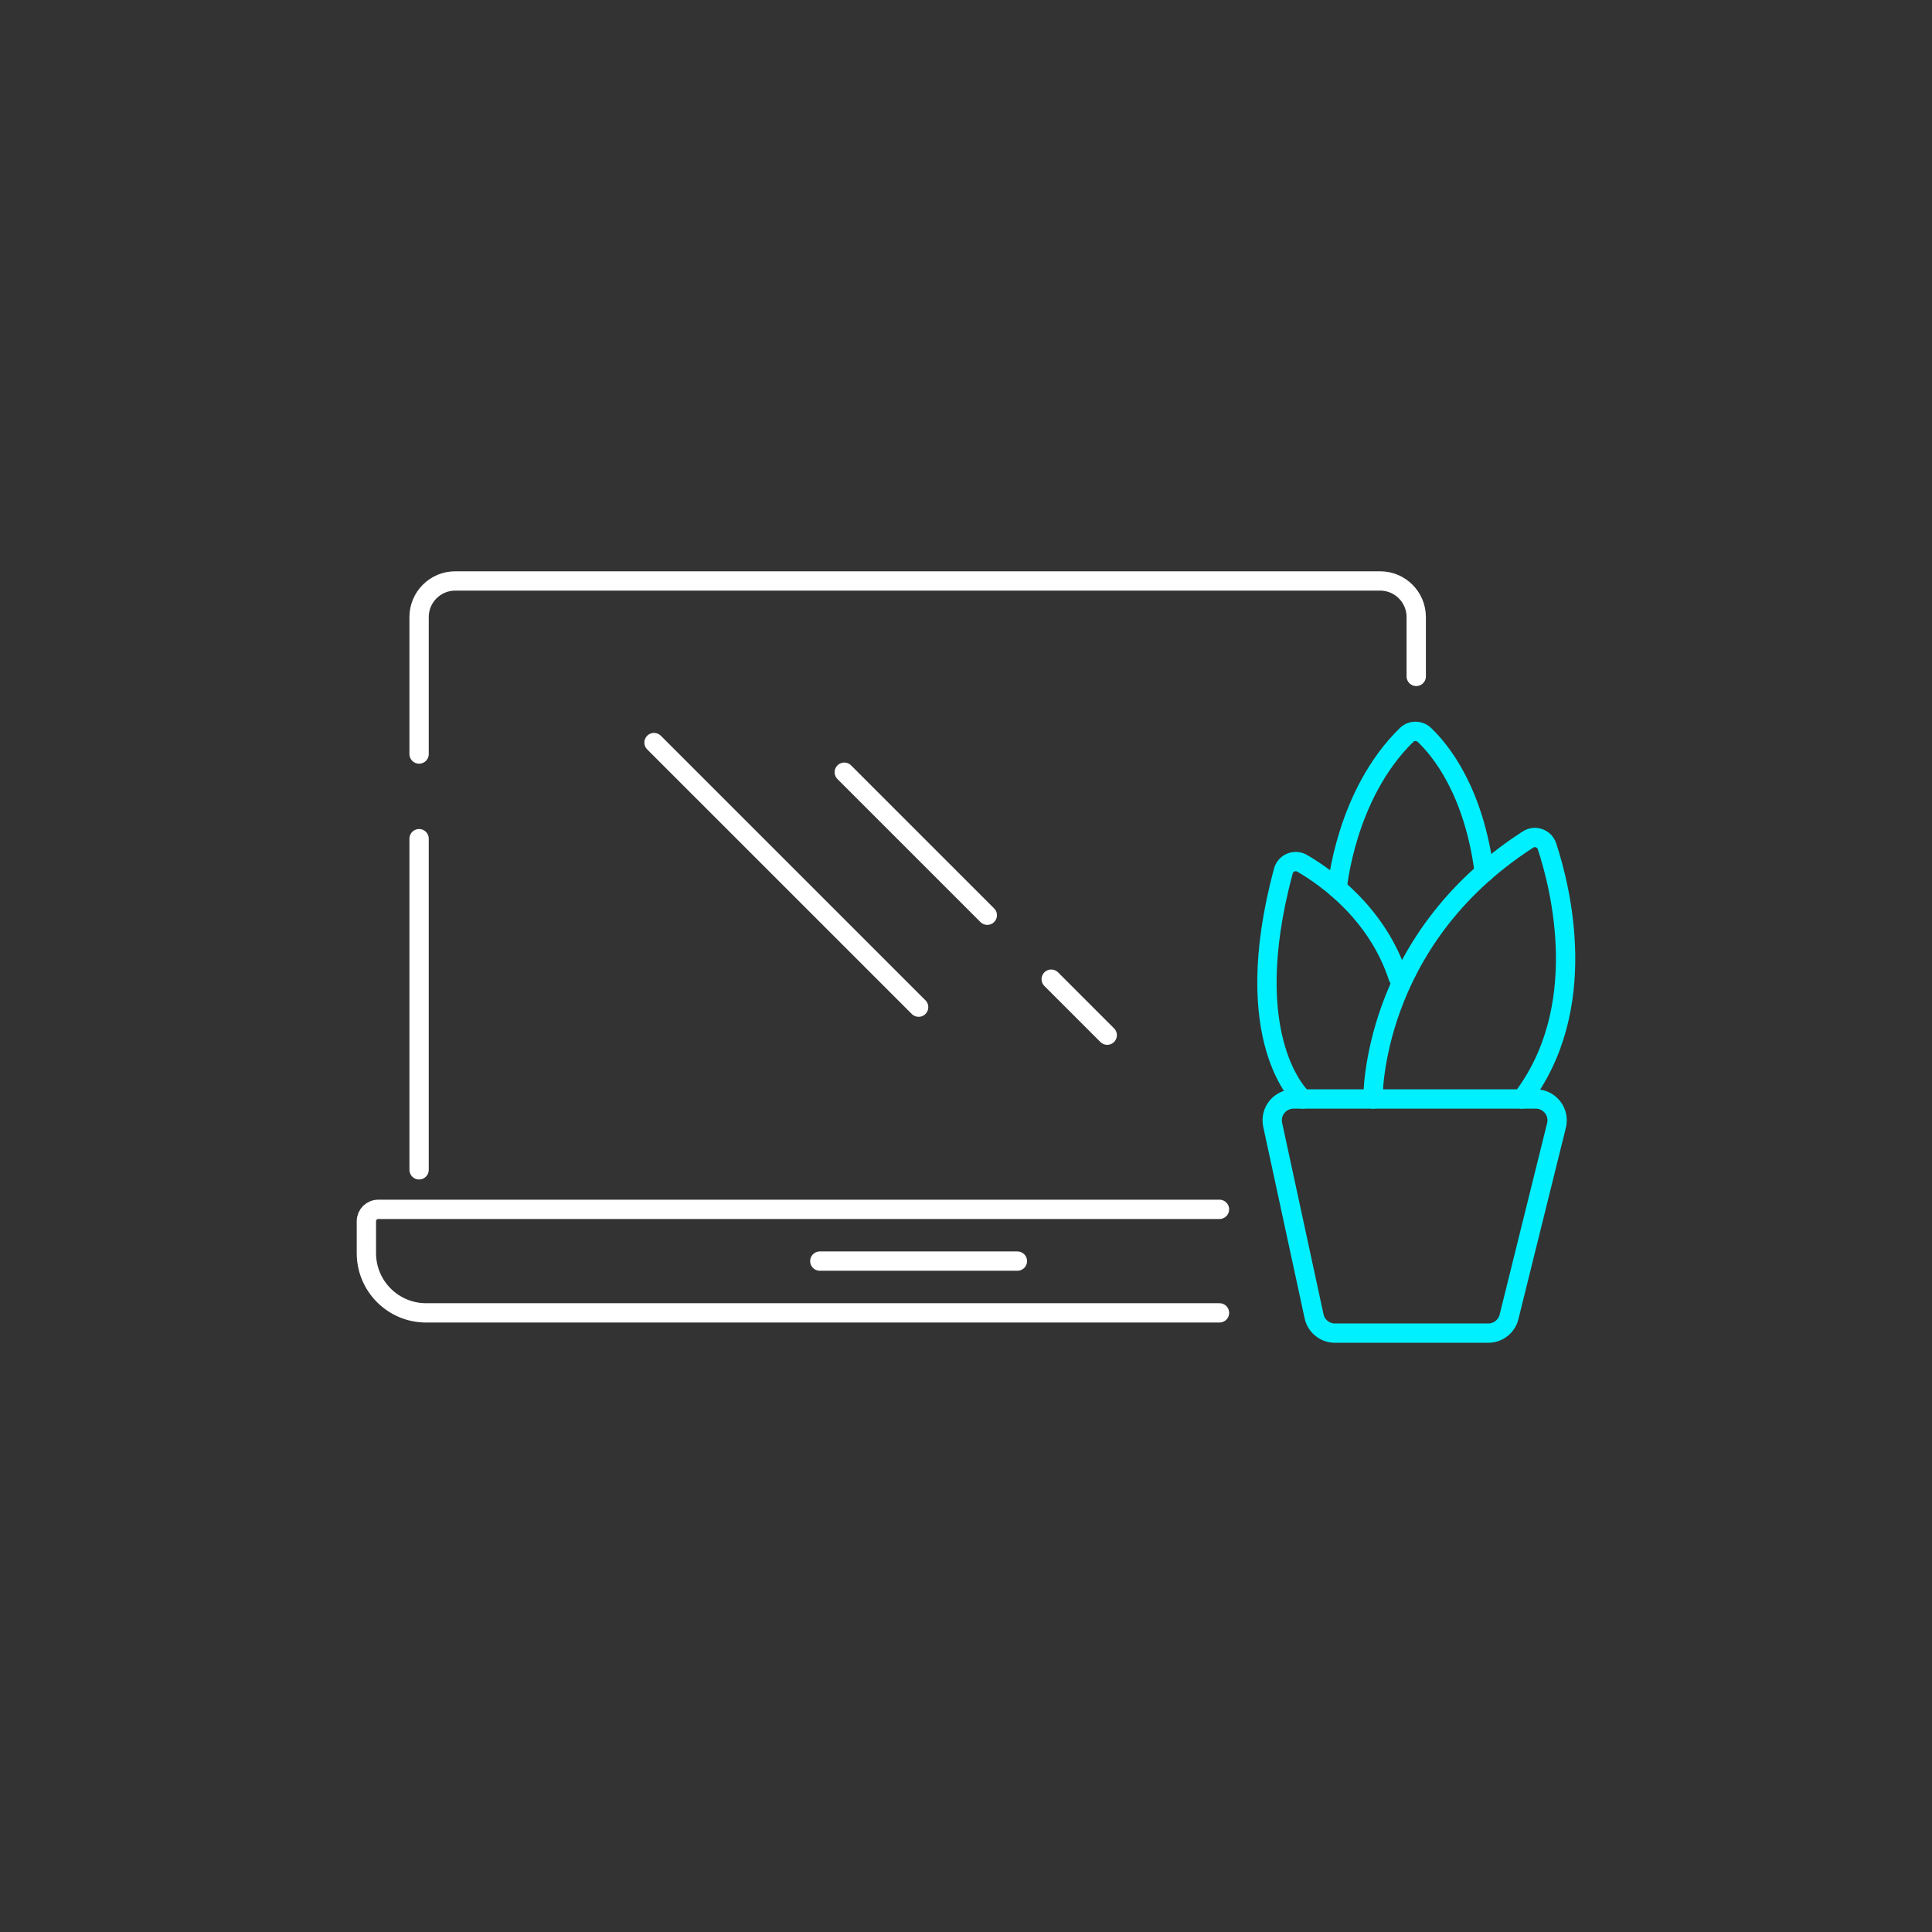 <?xml version="1.0" encoding="UTF-8"?>
<svg id="Ebene_2" data-name="Ebene 2" xmlns="http://www.w3.org/2000/svg" viewBox="0 0 500 500">
  <rect x="0" y="0" width="500" height="500" fill="#333333" stroke="none"/>
  <defs>
    <style>
      .cls-1 {
        stroke: #00f0ff;
        stroke-linejoin: round;
      }

      .cls-1, .cls-2 {
        fill: none;
        stroke-linecap: round;
        stroke-width: 5px;
      }

      .cls-2 {
        stroke: #fff;
        stroke-miterlimit: 10;
      }
    </style>
  </defs>
  <g>
    <path class="cls-2" d="m108.46,195.14v-35.44c0-5.17,4.19-9.35,9.35-9.35h239.36c5.17,0,9.35,4.19,9.35,9.35v15.35"/>
    <line class="cls-2" x1="108.46" y1="302.75" x2="108.46" y2="217.05"/>
    <path class="cls-2" d="m315.6,312.98H97.89c-1.69,0-3.07,1.37-3.07,3.07v8.26c0,8.54,6.92,15.46,15.46,15.46h205.32"/>
    <line class="cls-2" x1="212.17" y1="326.37" x2="263.3" y2="326.37"/>
    <line class="cls-2" x1="218.5" y1="199.85" x2="255.51" y2="236.86"/>
    <line class="cls-2" x1="272.06" y1="253.41" x2="286.55" y2="267.9"/>
    <line class="cls-2" x1="169.26" y1="192.18" x2="237.74" y2="260.65"/>
  </g>
  <path class="cls-1" d="m345.47,345.01h39.71c2.53,0,4.74-1.73,5.35-4.19l12.29-49.56c.86-3.48-1.77-6.84-5.35-6.84h-62.71c-3.51,0-6.13,3.24-5.39,6.68l10.71,49.56c.55,2.54,2.79,4.35,5.39,4.35Z"/>
  <path class="cls-1" d="m355.32,284.42s-.69-40.83,40.12-67.15c1.81-1.17,4.25-.3,4.92,1.75,3.57,10.83,11.42,41.96-6.51,65.4"/>
  <path class="cls-1" d="m337.14,284.42s-16.93-14.76-5-59.01c.57-2.1,2.98-3.08,4.85-1.99,6.45,3.75,19.49,13.07,24.86,29.52"/>
  <path class="cls-1" d="m346.07,229.88s2.1-24.23,17.97-39.69c1.27-1.24,3.3-1.22,4.58,0,4.22,4,12.8,14.5,15.52,35.58"/>
</svg>
